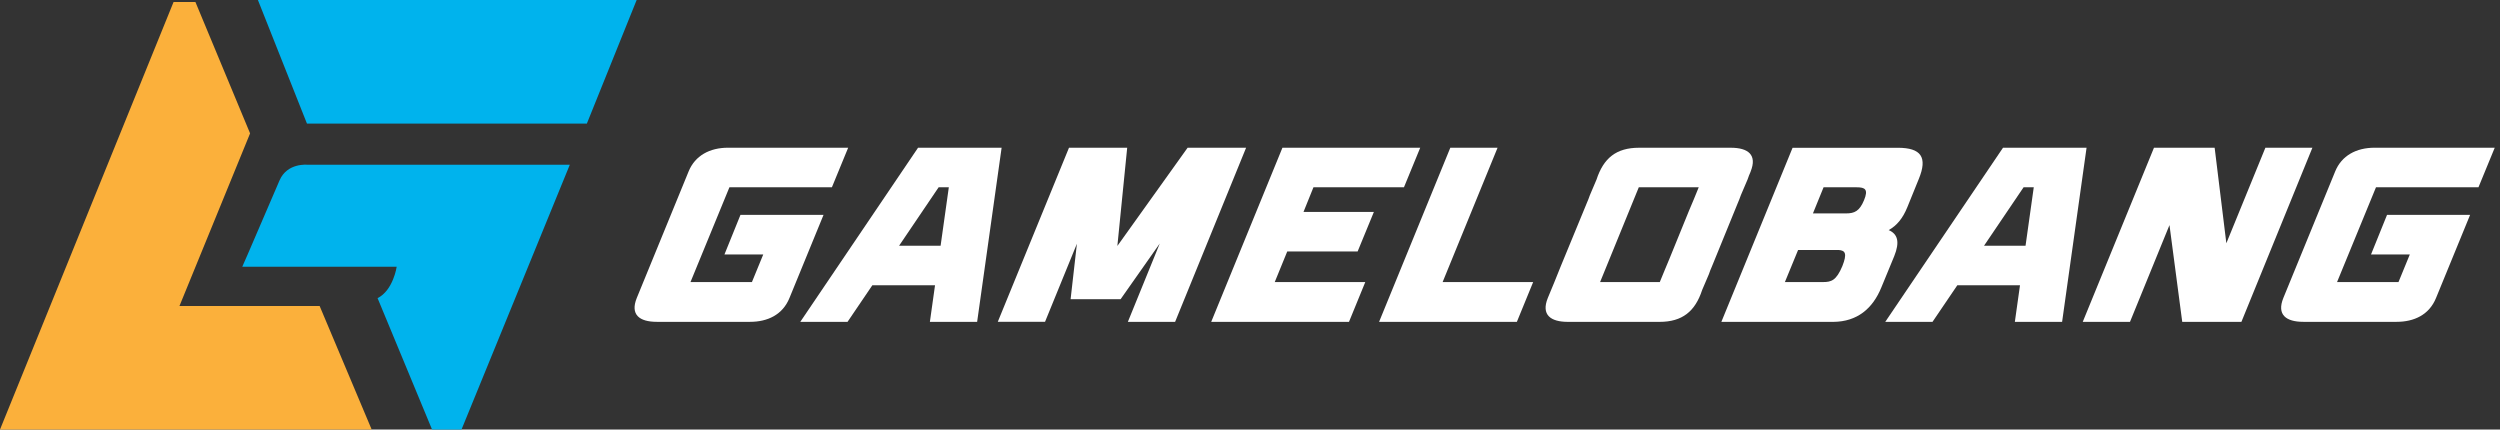 <?xml version="1.0" encoding="UTF-8"?><svg id="Layer_2" xmlns="http://www.w3.org/2000/svg" viewBox="0 0 963.99 165.63"><rect x="0" y="0" width="963.99" height="165.63" fill="#333333" stroke="none"/><defs><style>.cls-1{fill:#00b3ed;}.cls-2{fill:#fff;}.cls-3{fill:#fbb03b;}</style></defs><g id="Layer_1-2"><path class="cls-2" d="M281.26,72.22l-15.01,36.54h23.69l4.37-10.65h-14.96l6.17-15.25h32.03l-13.13,32.03c-2.64,6.52-8.49,9.21-15.2,9.21h-35.96c-6.62,0-10.36-2.69-7.72-9.21l20-48.82c2.48-6.04,8.09-9.11,15.19-9.11h46.32l-6.27,15.25h-39.51Z"/><path class="cls-2" d="M386.22,56.97l-9.44,67.13h-18.22l1.98-14.1h-24.17l-9.56,14.1h-18.22l45.4-67.13h32.22ZM362.69,94.76l3.17-22.54h-3.93l-15.25,22.54h16.02Z"/><path class="cls-2" d="M480.49,56.97l-27.37,67.13h-18.22l12.3-30.21-15.1,21.48h-19.28l2.43-21.39-12.29,30.11h-18.22l27.46-67.13h22.44l-3.79,37.88,27.09-37.88h22.54Z"/><path class="cls-2" d="M506.46,72.22l-3.83,9.49h27.14l-6.27,15.25h-27.14l-4.82,11.8h34.91l-6.28,15.34h-53.13l27.46-67.13h53.13l-6.27,15.25h-34.91Z"/><path class="cls-2" d="M591.18,108.76l-6.28,15.34h-53.13l27.46-67.13h18.22l-21.18,51.79h34.91Z"/><path class="cls-2" d="M675.04,66.18c-.42.96-.86,2.01-1.2,3.07l-2.58,6.04c-.34,1.06-.76,2.01-1.2,3.07l-9.94,24.36c-.42.96-.86,2.01-1.2,3.07l-2.58,6.04c-2.69,8.25-7.67,12.28-16.4,12.28h-35.39c-6.62,0-10.36-2.69-7.72-9.21,1.72-4.03,3.35-8.15,4.97-12.18l10.04-24.36c.44-1.06.86-2.01,1.2-3.07l2.57-6.04c2.69-8.25,7.58-12.28,16.4-12.28h35.39c6.62,0,10.27,2.69,7.62,9.21ZM643.78,99.65l7.46-18.32c1.29-3.07,2.58-6.04,3.78-9.11h-23.11l-14.92,36.54h23.02c1.29-3.07,2.49-6.14,3.77-9.11Z"/><path class="cls-2" d="M739.86,69.06l-4.4,10.84c-1.76,4.32-4.07,7.1-7.19,8.82,3.52,1.53,4.34,4.6,2.13,10.07l-4.94,11.99c-3.38,8.34-9.44,13.23-18.46,13.33h-43.25l27.46-67.13h40.57c9.01,0,11.57,3.64,8.08,12.08ZM708.97,96.39h-15.63l-5.09,12.37h14.77c3.17,0,5.08-.67,7.38-6.14,1.93-4.89,1.14-6.04-1.43-6.23ZM703.16,72.22l-4.1,10.07h12.75c3.26,0,5.2-.86,6.95-5.08s.41-4.99-2.85-4.99h-12.75Z"/><path class="cls-2" d="M804.57,56.97l-9.43,67.13h-18.22l1.98-14.1h-24.17l-9.56,14.1h-18.22l45.4-67.13h32.22ZM781.04,94.76l3.17-22.54h-3.93l-15.25,22.54h16.01Z"/><path class="cls-2" d="M891.65,56.97l-27.37,67.13h-22.82l-4.92-37.31-15.22,37.31h-18.22l27.46-67.13h23.4l4.51,36.83,15.05-36.83h18.12Z"/><path class="cls-2" d="M916.17,72.22l-15.01,36.54h23.69l4.37-10.65h-14.96l6.17-15.25h32.03l-13.13,32.03c-2.64,6.52-8.49,9.21-15.2,9.21h-35.96c-6.62,0-10.36-2.69-7.72-9.21l20-48.82c2.48-6.04,8.09-9.11,15.19-9.11h46.32l-6.27,15.25h-39.51Z"/><polygon class="cls-3" points="66.93 .76 75.35 .76 96.43 51.43 69.2 117.99 123.25 117.99 143.32 165.63 0 165.63 66.93 .76"/><polygon class="cls-1" points="99.45 0 118.36 47.65 226.29 47.65 245.49 0 99.45 0"/><path class="cls-1" d="M219.71,63.53h-101.22s-7.76-.83-10.71,6.05c-13.61,31.77-14.37,33.28-14.37,33.28h59.55s-1.32,9.08-7.37,12.1l21.01,50.67h11.35l41.76-102.1Z"/></g></svg>